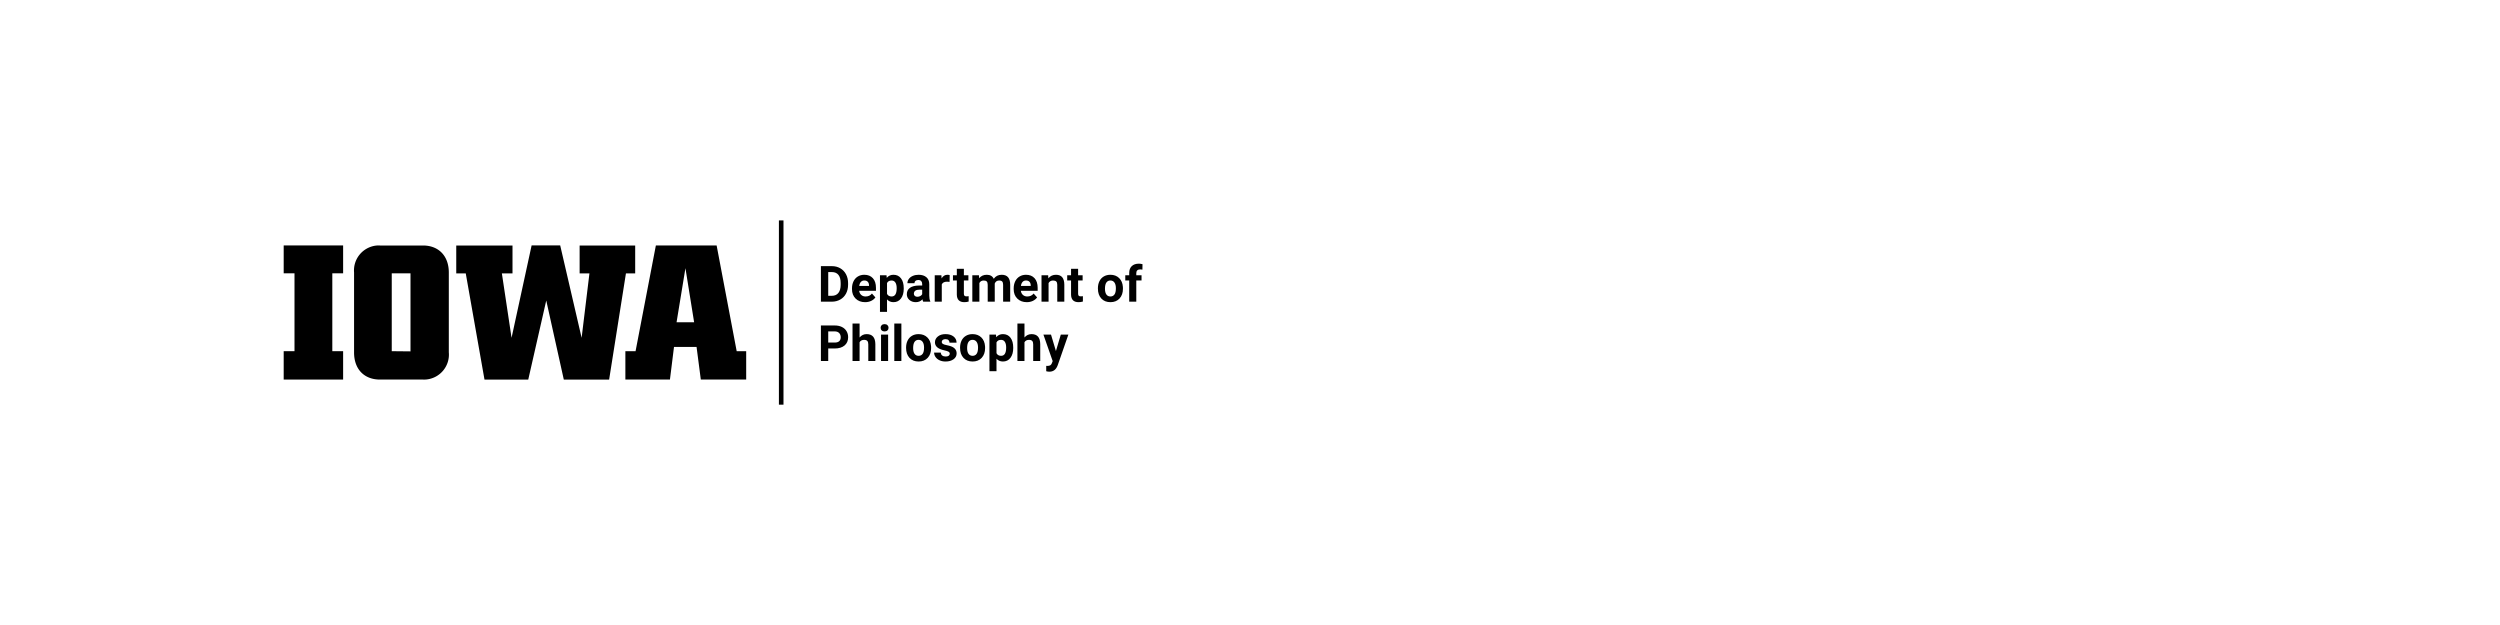 <?xml version="1.0"?>
<svg version="1.1" xmlns="http://www.w3.org/2000/svg" viewBox="0 0 400 100" role="img" aria-label="The University of Iowa Department of&#13; Philosophy"><path fill="#000000" d="M54.9,43.73H53.17V56.19H54.9v4.54H45.39V56.19h1.73V43.73H45.39V39.27H54.9Z"/><path fill="#000000" d="M67.68,60.73H60.79c-2.5,0-4.14-1.64-4.14-4.33V43.59a4,4,0,0,1,3.66-4.31,3.85,3.85,0,0,1,.48,0h6.89c2.5,0,4.13,1.67,4.13,4.32V56.37a4,4,0,0,1-3.62,4.35A4.34,4.34,0,0,1,67.68,60.73Zm-2-4.51V43.73h-3V56.19Z"/><path fill="#000000" d="M74.52,43.74H73V39.28h9v4.46H80.3l1.55,10.31,3.21-14.79h4.57l3.43,14.79,1.25-10.31H92.74V39.28h8.89v4.46h-1.48l-2.69,17H90.21L87.4,48.08,84.52,60.74h-7Z"/><path fill="#000000" d="M100.06,56.19h1.63l3.25-16.92h9.72l3.21,16.92h1.52v4.54h-7.26l-.68-5.22h-3.61l-.65,5.22h-7.13Zm11-4.63-1.39-8.65-1.42,8.65Z"/><path fill="#000000" d="M131.345,48.269C131.345,48.269,131.345,42.582,131.345,42.582C131.345,42.582,133.095,42.582,133.095,42.582C133.595,42.582,134.043,42.694,134.437,42.92C134.832,43.145,135.14,43.465,135.361,43.88C135.582,44.296,135.693,44.768,135.693,45.296C135.693,45.296,135.693,45.558,135.693,45.558C135.693,46.087,135.584,46.557,135.367,46.968C135.149,47.38,134.843,47.699,134.447,47.925C134.051,48.152,133.605,48.267,133.107,48.269C133.107,48.269,131.345,48.269,131.345,48.269Z M132.517,43.531C132.517,43.531,132.517,47.328,132.517,47.328C132.517,47.328,133.084,47.328,133.084,47.328C133.542,47.328,133.892,47.178,134.135,46.879C134.377,46.579,134.5,46.151,134.506,45.593C134.506,45.593,134.506,45.293,134.506,45.293C134.506,44.714,134.386,44.276,134.146,43.978C133.907,43.68,133.556,43.531,133.095,43.531C133.095,43.531,132.517,43.531,132.517,43.531Z M138.416,48.347C137.796,48.347,137.291,48.157,136.902,47.777C136.513,47.397,136.318,46.89,136.318,46.257C136.318,46.257,136.318,46.148,136.318,46.148C136.318,45.724,136.4,45.344,136.564,45.009C136.728,44.675,136.961,44.417,137.261,44.236C137.562,44.055,137.905,43.964,138.291,43.964C138.869,43.964,139.324,44.147,139.656,44.511C139.988,44.876,140.154,45.393,140.154,46.062C140.154,46.062,140.154,46.523,140.154,46.523C140.154,46.523,137.463,46.523,137.463,46.523C137.499,46.799,137.609,47.02,137.793,47.187C137.976,47.354,138.209,47.437,138.49,47.437C138.925,47.437,139.265,47.28,139.51,46.964C139.51,46.964,140.064,47.586,140.064,47.586C139.895,47.825,139.666,48.012,139.377,48.146C139.088,48.28,138.767,48.347,138.416,48.347Z M138.287,44.879C138.063,44.879,137.881,44.954,137.742,45.105C137.603,45.256,137.513,45.472,137.474,45.754C137.474,45.754,139.045,45.754,139.045,45.754C139.045,45.754,139.045,45.664,139.045,45.664C139.039,45.414,138.972,45.22,138.842,45.084C138.711,44.947,138.526,44.879,138.287,44.879Z M144.599,46.195C144.599,46.846,144.452,47.367,144.156,47.759C143.86,48.151,143.461,48.347,142.959,48.347C142.532,48.347,142.187,48.199,141.924,47.902C141.924,47.902,141.924,49.894,141.924,49.894C141.924,49.894,140.795,49.894,140.795,49.894C140.795,49.894,140.795,44.043,140.795,44.043C140.795,44.043,141.842,44.043,141.842,44.043C141.842,44.043,141.881,44.457,141.881,44.457C142.154,44.129,142.511,43.964,142.951,43.964C143.472,43.964,143.877,44.157,144.166,44.543C144.455,44.928,144.599,45.459,144.599,46.136C144.599,46.136,144.599,46.195,144.599,46.195Z M143.47,46.113C143.47,45.72,143.401,45.416,143.261,45.203C143.122,44.989,142.92,44.882,142.654,44.882C142.3,44.882,142.056,45.018,141.924,45.289C141.924,45.289,141.924,47.019,141.924,47.019C142.062,47.298,142.308,47.437,142.662,47.437C143.201,47.437,143.47,46.996,143.47,46.113Z M147.709,48.269C147.657,48.168,147.619,48.041,147.595,47.89C147.322,48.195,146.967,48.347,146.529,48.347C146.115,48.347,145.772,48.227,145.5,47.988C145.228,47.748,145.092,47.446,145.092,47.082C145.092,46.634,145.258,46.29,145.59,46.05C145.922,45.811,146.401,45.69,147.029,45.687C147.029,45.687,147.549,45.687,147.549,45.687C147.549,45.687,147.549,45.445,147.549,45.445C147.549,45.25,147.498,45.093,147.398,44.976C147.298,44.859,147.14,44.8,146.924,44.8C146.733,44.8,146.584,44.846,146.476,44.937C146.368,45.028,146.314,45.153,146.314,45.312C146.314,45.312,145.185,45.312,145.185,45.312C145.185,45.067,145.261,44.841,145.412,44.632C145.563,44.424,145.776,44.261,146.052,44.142C146.329,44.024,146.638,43.964,146.982,43.964C147.503,43.964,147.916,44.095,148.222,44.357C148.528,44.619,148.681,44.987,148.681,45.461C148.681,45.461,148.681,47.293,148.681,47.293C148.684,47.694,148.74,47.997,148.849,48.203C148.849,48.203,148.849,48.269,148.849,48.269C148.849,48.269,147.709,48.269,147.709,48.269Z M146.775,47.484C146.942,47.484,147.095,47.447,147.236,47.373C147.377,47.298,147.481,47.199,147.549,47.074C147.549,47.074,147.549,46.347,147.549,46.347C147.549,46.347,147.127,46.347,147.127,46.347C146.562,46.347,146.261,46.543,146.224,46.933C146.224,46.933,146.22,47,146.22,47C146.22,47.14,146.27,47.256,146.369,47.347C146.468,47.438,146.603,47.484,146.775,47.484Z M151.931,45.101C151.778,45.08,151.642,45.07,151.525,45.07C151.098,45.07,150.818,45.214,150.685,45.504C150.685,45.504,150.685,48.269,150.685,48.269C150.685,48.269,149.556,48.269,149.556,48.269C149.556,48.269,149.556,44.043,149.556,44.043C149.556,44.043,150.623,44.043,150.623,44.043C150.623,44.043,150.654,44.546,150.654,44.546C150.881,44.158,151.194,43.964,151.595,43.964C151.72,43.964,151.838,43.981,151.947,44.015C151.947,44.015,151.931,45.101,151.931,45.101Z M154.22,43.004C154.22,43.004,154.22,44.043,154.22,44.043C154.22,44.043,154.943,44.043,154.943,44.043C154.943,44.043,154.943,44.871,154.943,44.871C154.943,44.871,154.22,44.871,154.22,44.871C154.22,44.871,154.22,46.98,154.22,46.98C154.22,47.136,154.25,47.248,154.31,47.316C154.37,47.384,154.485,47.418,154.654,47.418C154.779,47.418,154.89,47.408,154.986,47.39C154.986,47.39,154.986,48.246,154.986,48.246C154.765,48.313,154.537,48.347,154.302,48.347C153.511,48.347,153.107,47.948,153.092,47.148C153.092,47.148,153.092,44.871,153.092,44.871C153.092,44.871,152.474,44.871,152.474,44.871C152.474,44.871,152.474,44.043,152.474,44.043C152.474,44.043,153.092,44.043,153.092,44.043C153.092,44.043,153.092,43.004,153.092,43.004C153.092,43.004,154.22,43.004,154.22,43.004Z M156.631,44.043C156.631,44.043,156.666,44.515,156.666,44.515C156.965,44.148,157.37,43.964,157.881,43.964C158.425,43.964,158.799,44.179,159.002,44.609C159.299,44.179,159.722,43.964,160.271,43.964C160.73,43.964,161.071,44.098,161.295,44.365C161.519,44.632,161.631,45.033,161.631,45.57C161.631,45.57,161.631,48.269,161.631,48.269C161.631,48.269,160.498,48.269,160.498,48.269C160.498,48.269,160.498,45.574,160.498,45.574C160.498,45.334,160.451,45.159,160.357,45.048C160.263,44.938,160.098,44.882,159.861,44.882C159.523,44.882,159.288,45.044,159.158,45.367C159.158,45.367,159.162,48.269,159.162,48.269C159.162,48.269,158.033,48.269,158.033,48.269C158.033,48.269,158.033,45.578,158.033,45.578C158.033,45.333,157.985,45.156,157.888,45.046C157.792,44.937,157.628,44.882,157.396,44.882C157.076,44.882,156.844,45.015,156.701,45.281C156.701,45.281,156.701,48.269,156.701,48.269C156.701,48.269,155.572,48.269,155.572,48.269C155.572,48.269,155.572,44.043,155.572,44.043C155.572,44.043,156.631,44.043,156.631,44.043Z M164.287,48.347C163.667,48.347,163.162,48.157,162.773,47.777C162.384,47.397,162.189,46.89,162.189,46.257C162.189,46.257,162.189,46.148,162.189,46.148C162.189,45.724,162.271,45.344,162.435,45.009C162.599,44.675,162.832,44.417,163.133,44.236C163.433,44.055,163.776,43.964,164.162,43.964C164.74,43.964,165.195,44.147,165.527,44.511C165.859,44.876,166.025,45.393,166.025,46.062C166.025,46.062,166.025,46.523,166.025,46.523C166.025,46.523,163.334,46.523,163.334,46.523C163.37,46.799,163.48,47.02,163.664,47.187C163.847,47.354,164.08,47.437,164.361,47.437C164.796,47.437,165.136,47.28,165.381,46.964C165.381,46.964,165.935,47.586,165.935,47.586C165.766,47.825,165.537,48.012,165.248,48.146C164.959,48.28,164.638,48.347,164.287,48.347Z M164.158,44.879C163.934,44.879,163.752,44.954,163.613,45.105C163.474,45.256,163.385,45.472,163.345,45.754C163.345,45.754,164.916,45.754,164.916,45.754C164.916,45.754,164.916,45.664,164.916,45.664C164.911,45.414,164.843,45.22,164.713,45.084C164.582,44.947,164.398,44.879,164.158,44.879Z M167.705,44.043C167.705,44.043,167.74,44.531,167.74,44.531C168.042,44.153,168.447,43.964,168.955,43.964C169.403,43.964,169.736,44.096,169.955,44.359C170.174,44.622,170.286,45.015,170.291,45.539C170.291,45.539,170.291,48.269,170.291,48.269C170.291,48.269,169.162,48.269,169.162,48.269C169.162,48.269,169.162,45.566,169.162,45.566C169.162,45.326,169.11,45.153,169.006,45.045C168.901,44.936,168.728,44.882,168.486,44.882C168.168,44.882,167.93,45.018,167.771,45.289C167.771,45.289,167.771,48.269,167.771,48.269C167.771,48.269,166.642,48.269,166.642,48.269C166.642,48.269,166.642,44.043,166.642,44.043C166.642,44.043,167.705,44.043,167.705,44.043Z M172.498,43.004C172.498,43.004,172.498,44.043,172.498,44.043C172.498,44.043,173.22,44.043,173.22,44.043C173.22,44.043,173.22,44.871,173.22,44.871C173.22,44.871,172.498,44.871,172.498,44.871C172.498,44.871,172.498,46.98,172.498,46.98C172.498,47.136,172.528,47.248,172.588,47.316C172.648,47.384,172.762,47.418,172.931,47.418C173.056,47.418,173.167,47.408,173.263,47.39C173.263,47.39,173.263,48.246,173.263,48.246C173.042,48.313,172.814,48.347,172.58,48.347C171.788,48.347,171.385,47.948,171.369,47.148C171.369,47.148,171.369,44.871,171.369,44.871C171.369,44.871,170.752,44.871,170.752,44.871C170.752,44.871,170.752,44.043,170.752,44.043C170.752,44.043,171.369,44.043,171.369,44.043C171.369,44.043,171.369,43.004,171.369,43.004C171.369,43.004,172.498,43.004,172.498,43.004Z M173.025,48.269Z M175.666,46.117C175.666,45.698,175.746,45.324,175.908,44.996C176.069,44.668,176.302,44.414,176.605,44.234C176.909,44.054,177.261,43.964,177.662,43.964C178.232,43.964,178.698,44.139,179.058,44.488C179.419,44.837,179.62,45.311,179.662,45.91C179.662,45.91,179.67,46.199,179.67,46.199C179.67,46.847,179.489,47.367,179.127,47.759C178.765,48.151,178.279,48.347,177.67,48.347C177.06,48.347,176.574,48.152,176.211,47.761C175.847,47.371,175.666,46.839,175.666,46.168C175.666,46.168,175.666,46.117,175.666,46.117Z M176.795,46.199C176.795,46.6,176.87,46.906,177.021,47.119C177.172,47.331,177.388,47.437,177.67,47.437C177.943,47.437,178.157,47.332,178.31,47.123C178.464,46.913,178.541,46.578,178.541,46.117C178.541,45.724,178.464,45.419,178.31,45.203C178.157,44.987,177.94,44.879,177.662,44.879C177.386,44.879,177.172,44.986,177.021,45.201C176.87,45.416,176.795,45.748,176.795,46.199Z M180.674,48.269C180.674,48.269,180.674,44.871,180.674,44.871C180.674,44.871,180.045,44.871,180.045,44.871C180.045,44.871,180.045,44.043,180.045,44.043C180.045,44.043,180.674,44.043,180.674,44.043C180.674,44.043,180.674,43.683,180.674,43.683C180.674,43.209,180.81,42.841,181.082,42.58C181.354,42.318,181.735,42.187,182.224,42.187C182.381,42.187,182.572,42.213,182.799,42.265C182.799,42.265,182.787,43.14,182.787,43.14C182.693,43.117,182.579,43.105,182.443,43.105C182.019,43.105,181.806,43.304,181.806,43.703C181.806,43.703,181.806,44.043,181.806,44.043C181.806,44.043,182.646,44.043,182.646,44.043C182.646,44.043,182.646,44.871,182.646,44.871C182.646,44.871,181.806,44.871,181.806,44.871C181.806,44.871,181.806,48.269,181.806,48.269C181.806,48.269,180.674,48.269,180.674,48.269Z"/><path fill="#000000" d="M132.517,55.759C132.517,55.759,132.517,57.763,132.517,57.763C132.517,57.763,131.345,57.763,131.345,57.763C131.345,57.763,131.345,52.076,131.345,52.076C131.345,52.076,133.564,52.076,133.564,52.076C133.991,52.076,134.367,52.154,134.691,52.31C135.015,52.467,135.265,52.689,135.439,52.976C135.614,53.264,135.701,53.592,135.701,53.959C135.701,54.516,135.51,54.955,135.129,55.277C134.747,55.599,134.219,55.759,133.545,55.759C133.545,55.759,132.517,55.759,132.517,55.759Z M132.517,54.81C132.517,54.81,133.564,54.81,133.564,54.81C133.874,54.81,134.11,54.737,134.273,54.592C134.436,54.446,134.517,54.237,134.517,53.967C134.517,53.688,134.435,53.463,134.271,53.291C134.107,53.119,133.881,53.03,133.592,53.025C133.592,53.025,132.517,53.025,132.517,53.025C132.517,53.025,132.517,54.81,132.517,54.81Z M137.533,53.998C137.832,53.638,138.209,53.459,138.662,53.459C139.579,53.459,140.043,53.991,140.056,55.056C140.056,55.056,140.056,57.763,140.056,57.763C140.056,57.763,138.927,57.763,138.927,57.763C138.927,57.763,138.927,55.088,138.927,55.088C138.927,54.845,138.875,54.666,138.771,54.55C138.667,54.435,138.494,54.377,138.252,54.377C137.921,54.377,137.681,54.504,137.533,54.759C137.533,54.759,137.533,57.763,137.533,57.763C137.533,57.763,136.404,57.763,136.404,57.763C136.404,57.763,136.404,51.763,136.404,51.763C136.404,51.763,137.533,51.763,137.533,51.763C137.533,51.763,137.533,53.998,137.533,53.998Z M142.099,57.763C142.099,57.763,140.967,57.763,140.967,57.763C140.967,57.763,140.967,53.537,140.967,53.537C140.967,53.537,142.099,53.537,142.099,53.537C142.099,53.537,142.099,57.763,142.099,57.763Z M140.9,52.443C140.9,52.274,140.957,52.134,141.07,52.025C141.183,51.916,141.338,51.861,141.533,51.861C141.726,51.861,141.879,51.916,141.994,52.025C142.108,52.134,142.166,52.274,142.166,52.443C142.166,52.615,142.108,52.756,141.992,52.865C141.876,52.974,141.723,53.029,141.533,53.029C141.343,53.029,141.19,52.974,141.074,52.865C140.958,52.756,140.9,52.615,140.9,52.443Z M144.22,57.763C144.22,57.763,143.088,57.763,143.088,57.763C143.088,57.763,143.088,51.763,143.088,51.763C143.088,51.763,144.22,51.763,144.22,51.763C144.22,51.763,144.22,57.763,144.22,57.763Z M144.974,55.611C144.974,55.192,145.055,54.818,145.217,54.49C145.378,54.162,145.61,53.908,145.914,53.728C146.217,53.549,146.569,53.459,146.97,53.459C147.541,53.459,148.006,53.633,148.367,53.982C148.728,54.331,148.929,54.805,148.97,55.404C148.97,55.404,148.978,55.693,148.978,55.693C148.978,56.342,148.797,56.862,148.435,57.254C148.073,57.646,147.588,57.842,146.978,57.842C146.369,57.842,145.883,57.646,145.519,57.256C145.156,56.865,144.974,56.334,144.974,55.662C144.974,55.662,144.974,55.611,144.974,55.611Z M146.103,55.693C146.103,56.094,146.179,56.401,146.33,56.613C146.481,56.825,146.697,56.931,146.978,56.931C147.252,56.931,147.465,56.827,147.619,56.617C147.773,56.407,147.849,56.072,147.849,55.611C147.849,55.218,147.773,54.913,147.619,54.697C147.465,54.481,147.249,54.373,146.97,54.373C146.694,54.373,146.481,54.48,146.33,54.695C146.179,54.91,146.103,55.243,146.103,55.693Z M151.963,56.595C151.963,56.457,151.894,56.349,151.758,56.269C151.621,56.19,151.401,56.119,151.099,56.056C150.094,55.845,149.592,55.418,149.592,54.775C149.592,54.4,149.747,54.087,150.058,53.836C150.37,53.584,150.776,53.459,151.279,53.459C151.815,53.459,152.245,53.585,152.566,53.838C152.888,54.09,153.049,54.418,153.049,54.822C153.049,54.822,151.92,54.822,151.92,54.822C151.92,54.661,151.868,54.527,151.763,54.422C151.659,54.316,151.496,54.263,151.275,54.263C151.085,54.263,150.938,54.306,150.834,54.392C150.73,54.478,150.677,54.588,150.677,54.72C150.677,54.845,150.737,54.946,150.855,55.023C150.974,55.1,151.174,55.166,151.455,55.222C151.736,55.278,151.973,55.342,152.166,55.412C152.762,55.631,153.06,56.009,153.06,56.549C153.06,56.934,152.895,57.246,152.564,57.484C152.233,57.722,151.806,57.842,151.283,57.842C150.929,57.842,150.614,57.778,150.34,57.652C150.065,57.526,149.849,57.353,149.693,57.133C149.537,56.912,149.459,56.675,149.459,56.42C149.459,56.42,150.529,56.42,150.529,56.42C150.539,56.62,150.614,56.774,150.752,56.881C150.89,56.987,151.075,57.041,151.306,57.041C151.523,57.041,151.686,57,151.797,56.918C151.907,56.836,151.963,56.728,151.963,56.595Z M153.611,55.611C153.611,55.192,153.692,54.818,153.853,54.49C154.015,54.162,154.247,53.908,154.551,53.728C154.854,53.549,155.206,53.459,155.607,53.459C156.177,53.459,156.643,53.633,157.004,53.982C157.364,54.331,157.565,54.805,157.607,55.404C157.607,55.404,157.615,55.693,157.615,55.693C157.615,56.342,157.434,56.862,157.072,57.254C156.71,57.646,156.224,57.842,155.615,57.842C155.006,57.842,154.519,57.646,154.156,57.256C153.793,56.865,153.611,56.334,153.611,55.662C153.611,55.662,153.611,55.611,153.611,55.611Z M154.74,55.693C154.74,56.094,154.815,56.401,154.967,56.613C155.118,56.825,155.334,56.931,155.615,56.931C155.888,56.931,156.102,56.827,156.256,56.617C156.409,56.407,156.486,56.072,156.486,55.611C156.486,55.218,156.409,54.913,156.256,54.697C156.102,54.481,155.886,54.373,155.607,54.373C155.331,54.373,155.118,54.48,154.967,54.695C154.815,54.91,154.74,55.243,154.74,55.693Z M162.115,55.689C162.115,56.34,161.967,56.862,161.672,57.254C161.376,57.646,160.977,57.842,160.474,57.842C160.047,57.842,159.702,57.693,159.439,57.396C159.439,57.396,159.439,59.388,159.439,59.388C159.439,59.388,158.31,59.388,158.31,59.388C158.31,59.388,158.31,53.537,158.31,53.537C158.31,53.537,159.357,53.537,159.357,53.537C159.357,53.537,159.396,53.951,159.396,53.951C159.67,53.623,160.026,53.459,160.467,53.459C160.987,53.459,161.392,53.651,161.681,54.037C161.97,54.422,162.115,54.953,162.115,55.631C162.115,55.631,162.115,55.689,162.115,55.689Z M160.986,55.607C160.986,55.214,160.916,54.911,160.777,54.697C160.638,54.483,160.435,54.377,160.17,54.377C159.815,54.377,159.572,54.512,159.439,54.783C159.439,54.783,159.439,56.513,159.439,56.513C159.577,56.792,159.823,56.931,160.177,56.931C160.717,56.931,160.986,56.49,160.986,55.607Z M163.916,53.998C164.215,53.638,164.592,53.459,165.045,53.459C165.961,53.459,166.426,53.991,166.439,55.056C166.439,55.056,166.439,57.763,166.439,57.763C166.439,57.763,165.31,57.763,165.31,57.763C165.31,57.763,165.31,55.088,165.31,55.088C165.31,54.845,165.258,54.666,165.154,54.55C165.05,54.435,164.877,54.377,164.635,54.377C164.304,54.377,164.064,54.504,163.916,54.759C163.916,54.759,163.916,57.763,163.916,57.763C163.916,57.763,162.787,57.763,162.787,57.763C162.787,57.763,162.787,51.763,162.787,51.763C162.787,51.763,163.916,51.763,163.916,51.763C163.916,51.763,163.916,53.998,163.916,53.998Z M168.947,56.166C168.947,56.166,169.728,53.537,169.728,53.537C169.728,53.537,170.939,53.537,170.939,53.537C170.939,53.537,169.24,58.42,169.24,58.42C169.24,58.42,169.146,58.642,169.146,58.642C168.894,59.194,168.477,59.47,167.896,59.47C167.732,59.47,167.565,59.446,167.396,59.396C167.396,59.396,167.396,58.541,167.396,58.541C167.396,58.541,167.568,58.545,167.568,58.545C167.782,58.545,167.941,58.512,168.047,58.447C168.152,58.382,168.235,58.274,168.295,58.123C168.295,58.123,168.427,57.775,168.427,57.775C168.427,57.775,166.947,53.537,166.947,53.537C166.947,53.537,168.162,53.537,168.162,53.537C168.162,53.537,168.947,56.166,168.947,56.166Z"/><rect x="124.625" y="35.267" width="0.733" height="29.48" style="fill:#000000"/></svg>
